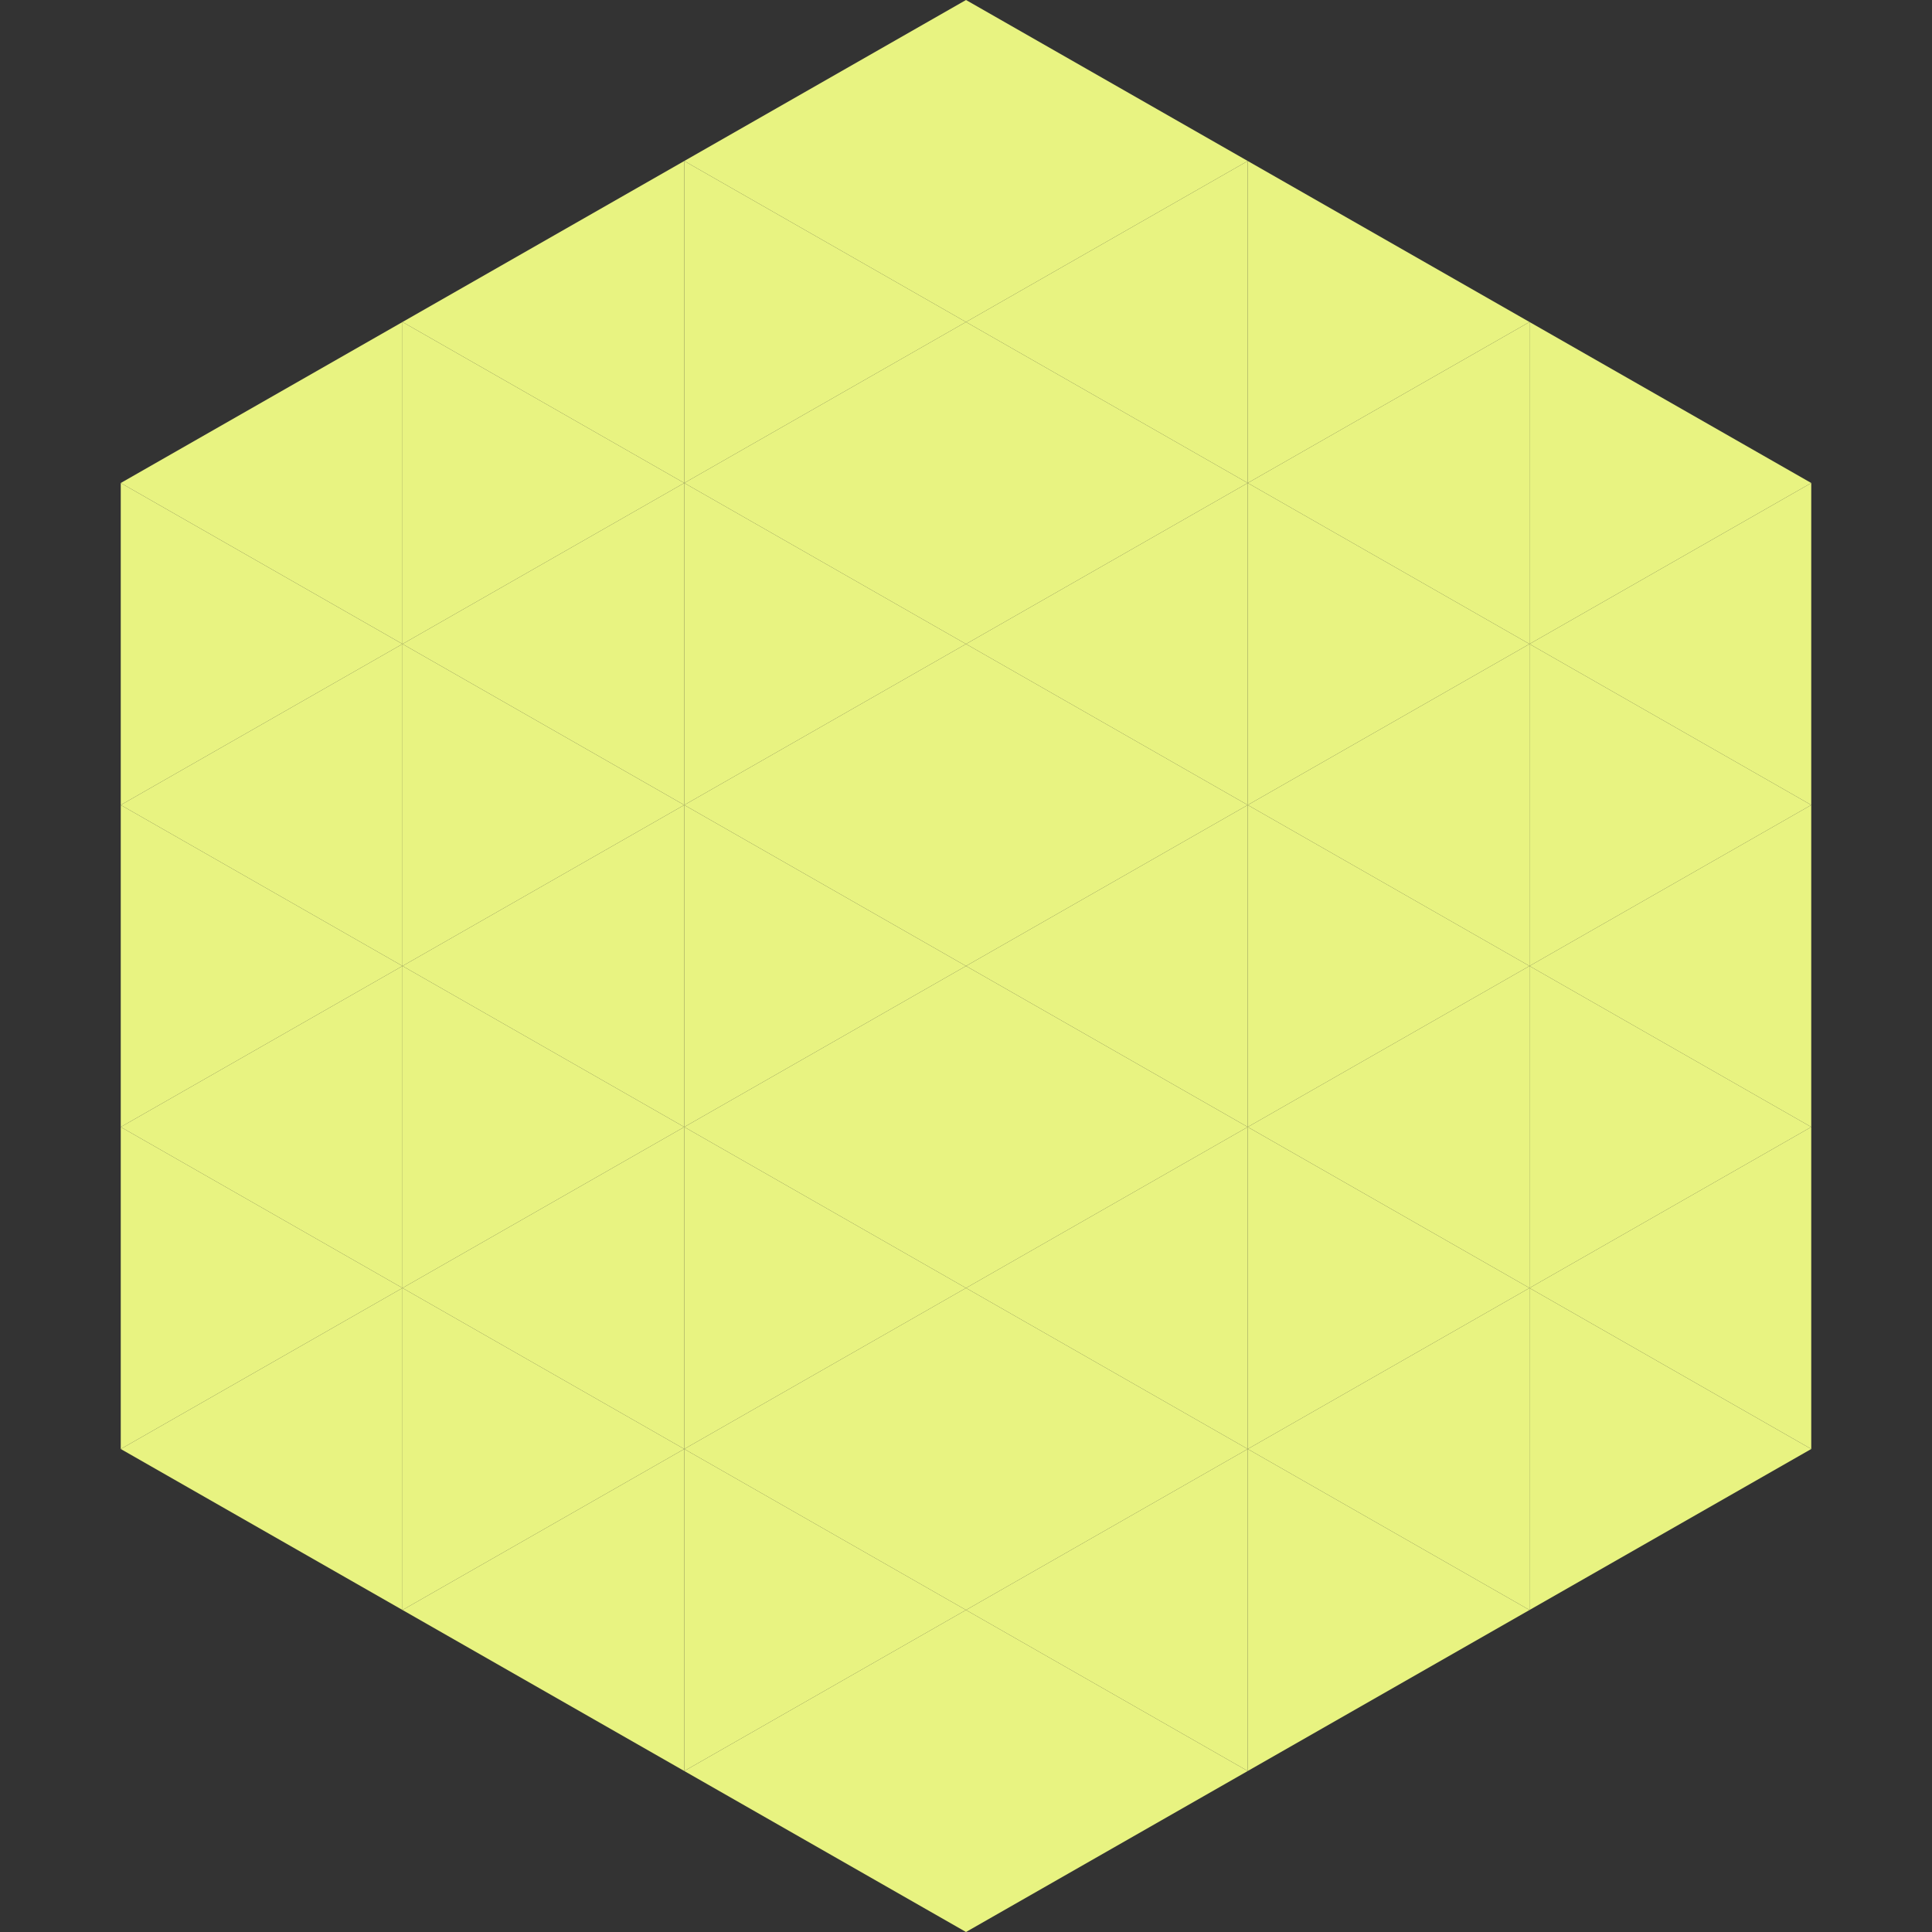 <?xml version="1.0"?>
<!-- Generated by SVGo -->
<svg width="240" height="240"
     xmlns="http://www.w3.org/2000/svg"
     xmlns:xlink="http://www.w3.org/1999/xlink">
<rect width="100%" height="100%" fill="#333333" stroke="none"/>
<polygon points="50,40 15,60 50,80" style="fill:rgb(232,243,129)" />
<polygon points="190,40 225,60 190,80" style="fill:rgb(232,243,129)" />
<polygon points="15,60 50,80 15,100" style="fill:rgb(232,243,129)" />
<polygon points="225,60 190,80 225,100" style="fill:rgb(232,243,129)" />
<polygon points="50,80 15,100 50,120" style="fill:rgb(232,243,129)" />
<polygon points="190,80 225,100 190,120" style="fill:rgb(232,243,129)" />
<polygon points="15,100 50,120 15,140" style="fill:rgb(232,243,129)" />
<polygon points="225,100 190,120 225,140" style="fill:rgb(232,243,129)" />
<polygon points="50,120 15,140 50,160" style="fill:rgb(232,243,129)" />
<polygon points="190,120 225,140 190,160" style="fill:rgb(232,243,129)" />
<polygon points="15,140 50,160 15,180" style="fill:rgb(232,243,129)" />
<polygon points="225,140 190,160 225,180" style="fill:rgb(232,243,129)" />
<polygon points="50,160 15,180 50,200" style="fill:rgb(232,243,129)" />
<polygon points="190,160 225,180 190,200" style="fill:rgb(232,243,129)" />
<polygon points="15,180 50,200 15,220" style="fill:rgb(255,255,255); fill-opacity:0" />
<polygon points="225,180 190,200 225,220" style="fill:rgb(255,255,255); fill-opacity:0" />
<polygon points="50,0 85,20 50,40" style="fill:rgb(255,255,255); fill-opacity:0" />
<polygon points="190,0 155,20 190,40" style="fill:rgb(255,255,255); fill-opacity:0" />
<polygon points="85,20 50,40 85,60" style="fill:rgb(232,243,129)" />
<polygon points="155,20 190,40 155,60" style="fill:rgb(232,243,129)" />
<polygon points="50,40 85,60 50,80" style="fill:rgb(232,243,129)" />
<polygon points="190,40 155,60 190,80" style="fill:rgb(232,243,129)" />
<polygon points="85,60 50,80 85,100" style="fill:rgb(232,243,129)" />
<polygon points="155,60 190,80 155,100" style="fill:rgb(232,243,129)" />
<polygon points="50,80 85,100 50,120" style="fill:rgb(232,243,129)" />
<polygon points="190,80 155,100 190,120" style="fill:rgb(232,243,129)" />
<polygon points="85,100 50,120 85,140" style="fill:rgb(232,243,129)" />
<polygon points="155,100 190,120 155,140" style="fill:rgb(232,243,129)" />
<polygon points="50,120 85,140 50,160" style="fill:rgb(232,243,129)" />
<polygon points="190,120 155,140 190,160" style="fill:rgb(232,243,129)" />
<polygon points="85,140 50,160 85,180" style="fill:rgb(232,243,129)" />
<polygon points="155,140 190,160 155,180" style="fill:rgb(232,243,129)" />
<polygon points="50,160 85,180 50,200" style="fill:rgb(232,243,129)" />
<polygon points="190,160 155,180 190,200" style="fill:rgb(232,243,129)" />
<polygon points="85,180 50,200 85,220" style="fill:rgb(232,243,129)" />
<polygon points="155,180 190,200 155,220" style="fill:rgb(232,243,129)" />
<polygon points="120,0 85,20 120,40" style="fill:rgb(232,243,129)" />
<polygon points="120,0 155,20 120,40" style="fill:rgb(232,243,129)" />
<polygon points="85,20 120,40 85,60" style="fill:rgb(232,243,129)" />
<polygon points="155,20 120,40 155,60" style="fill:rgb(232,243,129)" />
<polygon points="120,40 85,60 120,80" style="fill:rgb(232,243,129)" />
<polygon points="120,40 155,60 120,80" style="fill:rgb(232,243,129)" />
<polygon points="85,60 120,80 85,100" style="fill:rgb(232,243,129)" />
<polygon points="155,60 120,80 155,100" style="fill:rgb(232,243,129)" />
<polygon points="120,80 85,100 120,120" style="fill:rgb(232,243,129)" />
<polygon points="120,80 155,100 120,120" style="fill:rgb(232,243,129)" />
<polygon points="85,100 120,120 85,140" style="fill:rgb(232,243,129)" />
<polygon points="155,100 120,120 155,140" style="fill:rgb(232,243,129)" />
<polygon points="120,120 85,140 120,160" style="fill:rgb(232,243,129)" />
<polygon points="120,120 155,140 120,160" style="fill:rgb(232,243,129)" />
<polygon points="85,140 120,160 85,180" style="fill:rgb(232,243,129)" />
<polygon points="155,140 120,160 155,180" style="fill:rgb(232,243,129)" />
<polygon points="120,160 85,180 120,200" style="fill:rgb(232,243,129)" />
<polygon points="120,160 155,180 120,200" style="fill:rgb(232,243,129)" />
<polygon points="85,180 120,200 85,220" style="fill:rgb(232,243,129)" />
<polygon points="155,180 120,200 155,220" style="fill:rgb(232,243,129)" />
<polygon points="120,200 85,220 120,240" style="fill:rgb(232,243,129)" />
<polygon points="120,200 155,220 120,240" style="fill:rgb(232,243,129)" />
<polygon points="85,220 120,240 85,260" style="fill:rgb(255,255,255); fill-opacity:0" />
<polygon points="155,220 120,240 155,260" style="fill:rgb(255,255,255); fill-opacity:0" />
</svg>
